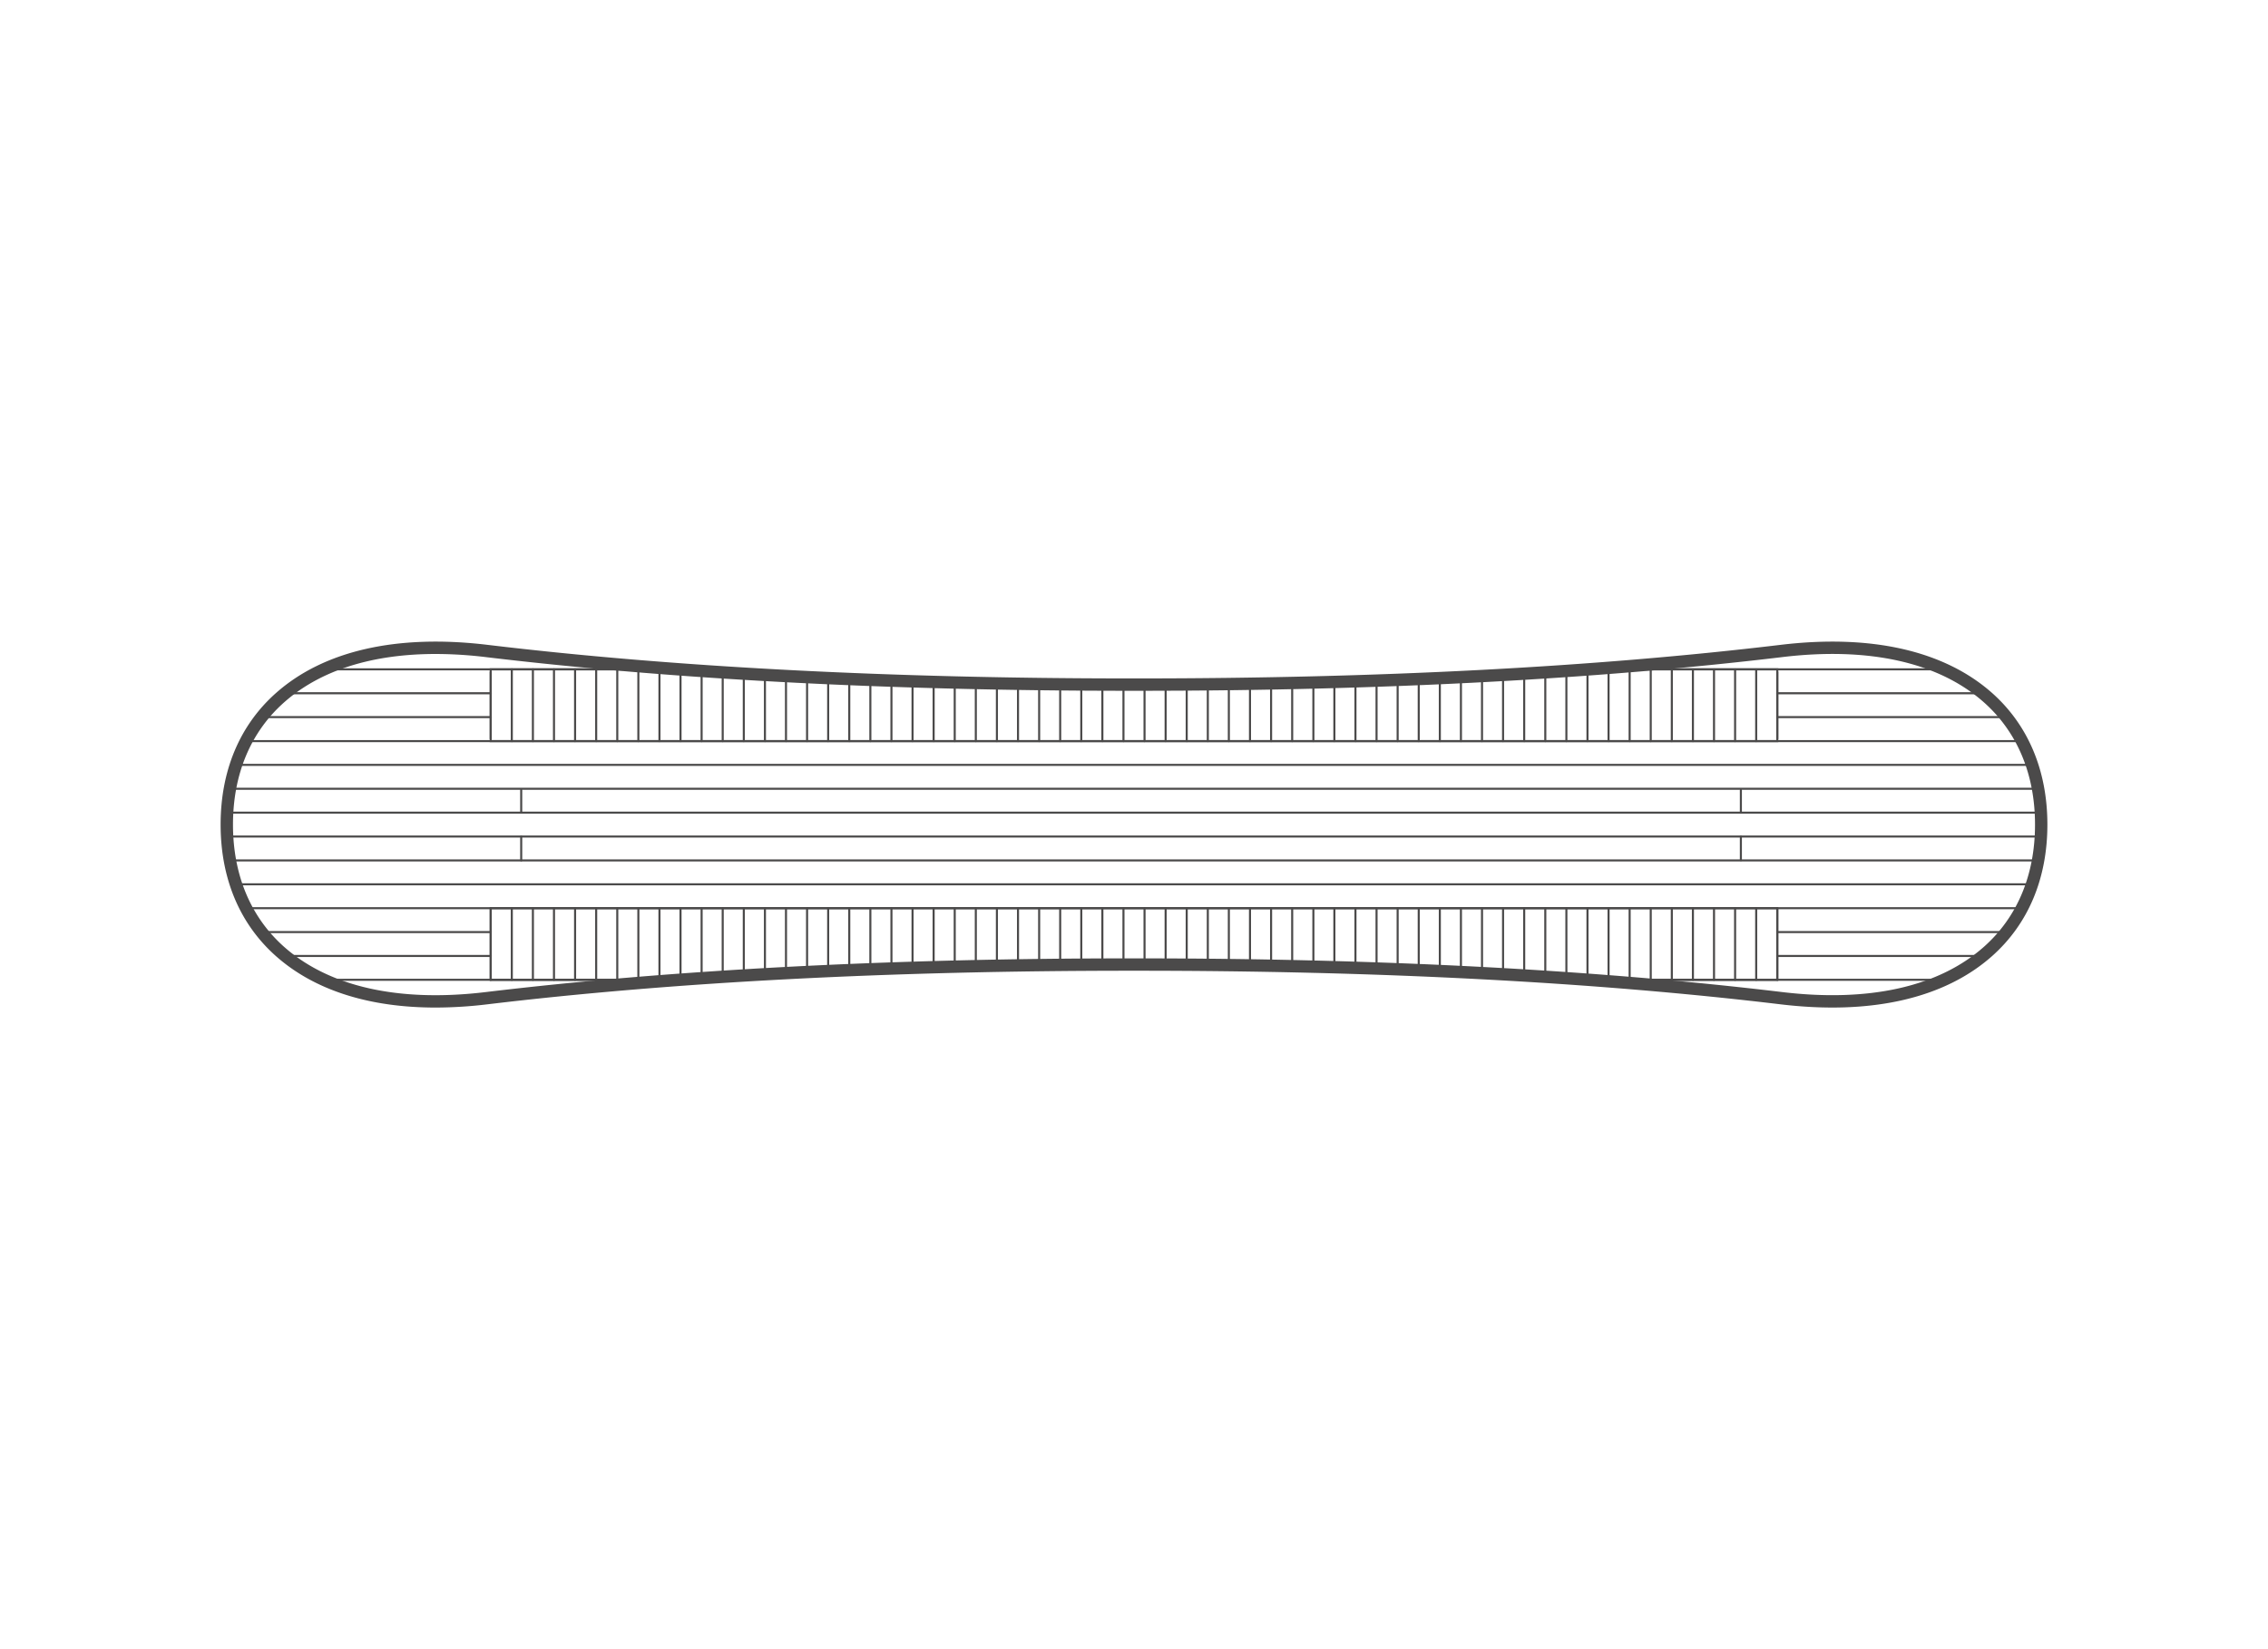 <svg viewBox="0 0 1100 800" xmlns:xlink="http://www.w3.org/1999/xlink" xmlns="http://www.w3.org/2000/svg"><defs><style>.cls-1{fill:none;}.cls-2{clip-path:url(#clip-path);}.cls-3{fill:#4b4a4a;}</style><clipPath id="clip-path"><path d="M863.91,315.79c-72.48,8.68-174.39,16.31-312.33,16.31h-3.16c-137.94,0-239.85-7.63-312.33-16.31C157,306.31,110,341.82,110,400S157,493.69,236.09,484.21c72.48-8.68,174.39-16.31,312.33-16.31h3.16c137.94,0,239.85,7.63,312.33,16.31C943.05,493.69,990,458.18,990,400S943.05,306.31,863.91,315.79Z" class="cls-1"></path></clipPath></defs><title>transparent-core-fsc-certified-super-fly-ii-700g-core-with-dualzone-egd</title><g data-name="Art OUTLINED" id="Art_OUTLINED"><g class="cls-2"><path d="M990,371.54H110a.5.5,0,0,1-.5-.5.5.5,0,0,1,.5-.5H990a.5.5,0,0,1,.5.5A.5.5,0,0,1,990,371.54Z" class="cls-3"></path><path d="M990,360H110a.5.5,0,0,1-.5-.5.5.5,0,0,1,.5-.5H990a.5.5,0,0,1,.5.5A.5.5,0,0,1,990,360Z" class="cls-3"></path><path d="M238,348.37H110a.5.5,0,0,1-.5-.5.51.51,0,0,1,.5-.5H238a.5.5,0,0,1,.5.5A.5.5,0,0,1,238,348.37Z" class="cls-3"></path><path d="M238,336.79H110a.51.51,0,0,1-.5-.5.5.5,0,0,1,.5-.5H238a.5.5,0,0,1,.5.5A.5.5,0,0,1,238,336.79Z" class="cls-3"></path><path d="M990,325.2H110a.5.5,0,0,1,0-1H990a.5.5,0,0,1,0,1Z" class="cls-3"></path><path d="M990,429.46H110a.5.5,0,0,1,0-1H990a.5.5,0,0,1,0,1Z" class="cls-3"></path><path d="M990,417.88H110a.5.5,0,0,1-.5-.5.5.5,0,0,1,.5-.5H990a.5.5,0,0,1,.5.5A.5.5,0,0,1,990,417.88Z" class="cls-3"></path><path d="M990,406.29H110a.5.5,0,0,1-.5-.5.5.5,0,0,1,.5-.5H990a.5.5,0,0,1,.5.5A.5.5,0,0,1,990,406.29Z" class="cls-3"></path><path d="M990,394.71H110a.5.5,0,0,1-.5-.5.5.5,0,0,1,.5-.5H990a.5.5,0,0,1,.5.5A.5.5,0,0,1,990,394.71Z" class="cls-3"></path><path d="M990,383.12H110a.5.5,0,0,1-.5-.5.5.5,0,0,1,.5-.5H990a.5.5,0,0,1,.5.5A.5.5,0,0,1,990,383.12Z" class="cls-3"></path><path d="M990,475.8H110a.5.5,0,1,1,0-1H990a.5.5,0,0,1,0,1Z" class="cls-3"></path><path d="M238,464.22H110a.51.51,0,0,1-.5-.5.5.5,0,0,1,.5-.5H238a.5.5,0,0,1,.5.5A.5.5,0,0,1,238,464.22Z" class="cls-3"></path><path d="M238,452.63H110a.5.5,0,0,1-.5-.5.51.51,0,0,1,.5-.5H238a.5.5,0,0,1,.5.5A.5.5,0,0,1,238,452.63Z" class="cls-3"></path><path d="M990,441.05H110a.5.5,0,0,1-.5-.5.5.5,0,0,1,.5-.5H990a.5.5,0,0,1,.5.5A.5.5,0,0,1,990,441.05Z" class="cls-3"></path><path d="M990,348.37H862a.5.5,0,0,1-.5-.5.51.51,0,0,1,.5-.5H990a.5.5,0,0,1,.5.5A.5.5,0,0,1,990,348.37Z" class="cls-3"></path><path d="M990,336.79H862a.51.51,0,0,1-.5-.5.5.5,0,0,1,.5-.5H990a.5.5,0,0,1,.5.5A.5.5,0,0,1,990,336.79Z" class="cls-3"></path><path d="M990,464.22H862a.51.51,0,0,1-.5-.5.5.5,0,0,1,.5-.5H990a.5.5,0,0,1,.5.5A.5.5,0,0,1,990,464.22Z" class="cls-3"></path><path d="M990,452.63H862a.5.5,0,0,1,0-1H990a.5.5,0,0,1,0,1Z" class="cls-3"></path><path d="M862.5,475.81h-625V440.06h625Zm-624-1h623V441.06h-623Z" class="cls-3"></path><path d="M862.5,360h-625V324.2h625Zm-624-1h623V325.2h-623Z" class="cls-3"></path><path d="M238,358.83a.5.5,0,0,1-.5-.5V326a.5.5,0,0,1,.5-.5.5.5,0,0,1,.5.5v32.34A.5.5,0,0,1,238,358.83Z" class="cls-3"></path><path d="M248.23,360a.5.5,0,0,1-.5-.5V324.7a.5.5,0,0,1,.5-.5.5.5,0,0,1,.5.5v34.75A.5.5,0,0,1,248.23,360Z" class="cls-3"></path><path d="M258.46,360a.5.5,0,0,1-.5-.5V324.7a.5.5,0,0,1,.5-.5.5.5,0,0,1,.5.5v34.75A.5.5,0,0,1,258.46,360Z" class="cls-3"></path><path d="M268.69,360a.5.5,0,0,1-.5-.5V324.7a.5.5,0,0,1,.5-.5.5.5,0,0,1,.5.5v34.75A.5.5,0,0,1,268.69,360Z" class="cls-3"></path><path d="M278.92,360a.5.5,0,0,1-.5-.5V324.7a.5.5,0,0,1,.5-.5.5.5,0,0,1,.5.5v34.75A.5.5,0,0,1,278.92,360Z" class="cls-3"></path><path d="M289.15,360a.5.5,0,0,1-.5-.5V324.7a.5.5,0,0,1,.5-.5.5.5,0,0,1,.5.5v34.75A.5.5,0,0,1,289.15,360Z" class="cls-3"></path><path d="M299.38,360a.5.5,0,0,1-.5-.5V324.7a.5.5,0,0,1,.5-.5.5.5,0,0,1,.5.5v34.75A.5.5,0,0,1,299.38,360Z" class="cls-3"></path><path d="M309.61,360a.5.5,0,0,1-.5-.5V324.7a.5.5,0,0,1,.5-.5.5.5,0,0,1,.5.5v34.75A.5.5,0,0,1,309.61,360Z" class="cls-3"></path><path d="M319.84,360a.5.5,0,0,1-.5-.5V324.7a.5.5,0,0,1,.5-.5.5.5,0,0,1,.5.5v34.75A.5.5,0,0,1,319.84,360Z" class="cls-3"></path><path d="M330.06,360a.5.5,0,0,1-.5-.5V324.7a.5.5,0,0,1,.5-.5.5.5,0,0,1,.5.5v34.75A.5.5,0,0,1,330.06,360Z" class="cls-3"></path><path d="M340.29,360a.5.5,0,0,1-.5-.5V324.7a.5.5,0,0,1,.5-.5.5.5,0,0,1,.5.5v34.75A.5.5,0,0,1,340.29,360Z" class="cls-3"></path><path d="M350.52,360a.5.5,0,0,1-.5-.5V324.7a.5.5,0,0,1,.5-.5.5.5,0,0,1,.5.5v34.75A.5.5,0,0,1,350.52,360Z" class="cls-3"></path><path d="M360.75,360a.5.5,0,0,1-.5-.5V324.7a.5.5,0,0,1,.5-.5.5.5,0,0,1,.5.5v34.75A.5.5,0,0,1,360.75,360Z" class="cls-3"></path><path d="M371,360a.5.5,0,0,1-.5-.5V324.7a.5.5,0,0,1,.5-.5.5.5,0,0,1,.5.5v34.75A.5.5,0,0,1,371,360Z" class="cls-3"></path><path d="M381.21,360a.5.5,0,0,1-.5-.5V324.7a.5.5,0,0,1,.5-.5.5.5,0,0,1,.5.5v34.75A.5.5,0,0,1,381.21,360Z" class="cls-3"></path><path d="M391.44,360a.5.5,0,0,1-.5-.5V324.7a.5.5,0,0,1,.5-.5.5.5,0,0,1,.5.5v34.75A.5.5,0,0,1,391.44,360Z" class="cls-3"></path><path d="M401.67,360a.5.5,0,0,1-.5-.5V324.7a.5.5,0,0,1,.5-.5.5.5,0,0,1,.5.5v34.75A.5.5,0,0,1,401.67,360Z" class="cls-3"></path><path d="M411.9,360a.5.5,0,0,1-.5-.5V324.7a.5.5,0,1,1,1,0v34.75A.5.5,0,0,1,411.9,360Z" class="cls-3"></path><path d="M422.13,360a.5.5,0,0,1-.5-.5V324.7a.5.5,0,1,1,1,0v34.75A.5.5,0,0,1,422.13,360Z" class="cls-3"></path><path d="M432.36,360a.5.5,0,0,1-.5-.5V324.7a.5.5,0,1,1,1,0v34.75A.5.5,0,0,1,432.36,360Z" class="cls-3"></path><path d="M442.59,360a.5.5,0,0,1-.5-.5V324.7a.5.5,0,0,1,1,0v34.75A.5.5,0,0,1,442.59,360Z" class="cls-3"></path><path d="M452.82,360a.5.5,0,0,1-.5-.5V324.7a.5.5,0,0,1,1,0v34.75A.5.5,0,0,1,452.82,360Z" class="cls-3"></path><path d="M463.05,360a.5.5,0,0,1-.5-.5V324.7a.5.5,0,0,1,1,0v34.75A.5.5,0,0,1,463.05,360Z" class="cls-3"></path><path d="M473.28,360a.5.5,0,0,1-.5-.5V324.7a.5.5,0,0,1,.5-.5.5.5,0,0,1,.5.5v34.75A.5.5,0,0,1,473.28,360Z" class="cls-3"></path><path d="M483.51,360a.5.5,0,0,1-.5-.5V324.7a.5.5,0,0,1,.5-.5.5.5,0,0,1,.5.5v34.75A.5.5,0,0,1,483.51,360Z" class="cls-3"></path><path d="M493.74,360a.5.5,0,0,1-.5-.5V324.7a.5.5,0,0,1,.5-.5.5.5,0,0,1,.5.5v34.75A.5.5,0,0,1,493.74,360Z" class="cls-3"></path><path d="M504,360a.5.5,0,0,1-.5-.5V324.7a.5.5,0,0,1,.5-.5.5.5,0,0,1,.5.5v34.75A.5.5,0,0,1,504,360Z" class="cls-3"></path><path d="M514.2,360a.5.5,0,0,1-.5-.5V324.7a.5.5,0,0,1,.5-.5.5.5,0,0,1,.5.5v34.75A.5.5,0,0,1,514.2,360Z" class="cls-3"></path><path d="M524.43,360a.5.5,0,0,1-.5-.5V324.7a.5.5,0,0,1,.5-.5.5.5,0,0,1,.5.5v34.75A.5.5,0,0,1,524.43,360Z" class="cls-3"></path><path d="M534.66,360a.5.5,0,0,1-.5-.5V324.7a.5.5,0,0,1,.5-.5.5.5,0,0,1,.5.5v34.75A.5.5,0,0,1,534.66,360Z" class="cls-3"></path><path d="M544.89,360a.5.5,0,0,1-.5-.5V324.7a.5.5,0,0,1,.5-.5.5.5,0,0,1,.5.5v34.75A.5.5,0,0,1,544.89,360Z" class="cls-3"></path><path d="M555.11,360a.5.5,0,0,1-.5-.5V324.7a.5.5,0,0,1,.5-.5.5.5,0,0,1,.5.5v34.75A.5.5,0,0,1,555.11,360Z" class="cls-3"></path><path d="M565.34,360a.5.5,0,0,1-.5-.5V324.7a.5.5,0,0,1,.5-.5.5.5,0,0,1,.5.5v34.75A.5.5,0,0,1,565.34,360Z" class="cls-3"></path><path d="M575.57,360a.5.5,0,0,1-.5-.5V324.7a.5.5,0,0,1,.5-.5.5.5,0,0,1,.5.5v34.75A.5.5,0,0,1,575.57,360Z" class="cls-3"></path><path d="M585.8,360a.5.5,0,0,1-.5-.5V324.7a.5.5,0,0,1,.5-.5.5.5,0,0,1,.5.5v34.75A.5.5,0,0,1,585.8,360Z" class="cls-3"></path><path d="M596,360a.5.5,0,0,1-.5-.5V324.7a.5.5,0,0,1,.5-.5.5.5,0,0,1,.5.5v34.75A.5.5,0,0,1,596,360Z" class="cls-3"></path><path d="M606.26,360a.5.5,0,0,1-.5-.5V324.7a.5.5,0,0,1,.5-.5.5.5,0,0,1,.5.5v34.75A.5.5,0,0,1,606.26,360Z" class="cls-3"></path><path d="M616.49,360a.5.5,0,0,1-.5-.5V324.7a.5.5,0,0,1,.5-.5.5.5,0,0,1,.5.5v34.75A.5.5,0,0,1,616.49,360Z" class="cls-3"></path><path d="M626.72,360a.5.5,0,0,1-.5-.5V324.7a.5.5,0,0,1,.5-.5.5.5,0,0,1,.5.5v34.75A.5.5,0,0,1,626.72,360Z" class="cls-3"></path><path d="M637,360a.5.5,0,0,1-.5-.5V324.7a.5.5,0,0,1,1,0v34.75A.5.5,0,0,1,637,360Z" class="cls-3"></path><path d="M647.18,360a.5.5,0,0,1-.5-.5V324.7a.5.5,0,1,1,1,0v34.75A.5.5,0,0,1,647.18,360Z" class="cls-3"></path><path d="M657.41,360a.5.5,0,0,1-.5-.5V324.7a.5.5,0,1,1,1,0v34.75A.5.5,0,0,1,657.41,360Z" class="cls-3"></path><path d="M667.64,360a.5.5,0,0,1-.5-.5V324.7a.5.5,0,1,1,1,0v34.75A.5.5,0,0,1,667.64,360Z" class="cls-3"></path><path d="M677.87,360a.5.5,0,0,1-.5-.5V324.7a.5.5,0,1,1,1,0v34.75A.5.5,0,0,1,677.87,360Z" class="cls-3"></path><path d="M688.1,360a.5.5,0,0,1-.5-.5V324.74a.5.5,0,0,1,1,0v34.71A.5.5,0,0,1,688.1,360Z" class="cls-3"></path><path d="M698.33,360a.5.5,0,0,1-.5-.5V324.74a.5.5,0,0,1,1,0v34.71A.5.5,0,0,1,698.33,360Z" class="cls-3"></path><path d="M708.56,360a.5.5,0,0,1-.5-.5V324.74a.5.5,0,0,1,.5-.5.51.51,0,0,1,.5.5v34.71A.5.5,0,0,1,708.56,360Z" class="cls-3"></path><path d="M718.79,360a.5.5,0,0,1-.5-.5V324.74a.5.5,0,0,1,.5-.5.51.51,0,0,1,.5.5v34.71A.5.5,0,0,1,718.79,360Z" class="cls-3"></path><path d="M729,360a.5.5,0,0,1-.5-.5V324.74a.5.5,0,0,1,.5-.5.51.51,0,0,1,.5.5v34.71A.5.5,0,0,1,729,360Z" class="cls-3"></path><path d="M739.25,360a.5.5,0,0,1-.5-.5V324.74a.5.5,0,0,1,.5-.5.51.51,0,0,1,.5.5v34.71A.5.5,0,0,1,739.25,360Z" class="cls-3"></path><path d="M749.48,360a.5.5,0,0,1-.5-.5V324.74a.5.5,0,0,1,.5-.5.51.51,0,0,1,.5.5v34.71A.5.5,0,0,1,749.48,360Z" class="cls-3"></path><path d="M759.71,360a.5.5,0,0,1-.5-.5V324.74a.5.5,0,0,1,.5-.5.51.51,0,0,1,.5.5v34.71A.5.5,0,0,1,759.71,360Z" class="cls-3"></path><path d="M769.94,360a.5.5,0,0,1-.5-.5V324.74a.5.5,0,0,1,.5-.5.51.51,0,0,1,.5.5v34.71A.5.5,0,0,1,769.94,360Z" class="cls-3"></path><path d="M780.17,360a.5.5,0,0,1-.5-.5V324.74a.5.5,0,0,1,.5-.5.51.51,0,0,1,.5.5v34.71A.5.5,0,0,1,780.17,360Z" class="cls-3"></path><path d="M790.39,360a.5.5,0,0,1-.5-.5V324.74a.51.51,0,0,1,.5-.5.5.5,0,0,1,.5.5v34.71A.5.5,0,0,1,790.39,360Z" class="cls-3"></path><path d="M800.62,360a.5.5,0,0,1-.5-.5V324.74a.51.51,0,0,1,.5-.5.5.5,0,0,1,.5.5v34.71A.5.5,0,0,1,800.62,360Z" class="cls-3"></path><path d="M810.85,360a.5.5,0,0,1-.5-.5V324.74a.51.51,0,0,1,.5-.5.5.5,0,0,1,.5.5v34.71A.5.5,0,0,1,810.85,360Z" class="cls-3"></path><path d="M821.08,360a.5.5,0,0,1-.5-.5V324.74a.51.51,0,0,1,.5-.5.5.5,0,0,1,.5.5v34.71A.5.5,0,0,1,821.08,360Z" class="cls-3"></path><path d="M831.31,360a.5.5,0,0,1-.5-.5V324.74a.51.51,0,0,1,.5-.5.5.5,0,0,1,.5.5v34.71A.5.5,0,0,1,831.31,360Z" class="cls-3"></path><path d="M841.54,360a.5.5,0,0,1-.5-.5V324.74a.51.51,0,0,1,.5-.5.5.5,0,0,1,.5.5v34.71A.5.5,0,0,1,841.54,360Z" class="cls-3"></path><path d="M851.77,360a.5.5,0,0,1-.5-.5V324.74a.51.51,0,0,1,.5-.5.5.5,0,0,1,.5.5v34.71A.5.5,0,0,1,851.77,360Z" class="cls-3"></path><path d="M862,358.83a.5.5,0,0,1-.5-.5V326a.5.5,0,0,1,.5-.5.5.5,0,0,1,.5.5v32.34A.5.5,0,0,1,862,358.83Z" class="cls-3"></path><path d="M252.79,394.55a.51.51,0,0,1-.5-.5v-10.9a.51.51,0,0,1,.5-.5.5.5,0,0,1,.5.5v10.9A.5.5,0,0,1,252.79,394.55Z" class="cls-3"></path><path d="M252.79,417.88a.51.51,0,0,1-.5-.5V405.79a.51.51,0,0,1,.5-.5.5.5,0,0,1,.5.5v11.59A.5.5,0,0,1,252.79,417.88Z" class="cls-3"></path><path d="M844.34,394.71a.5.5,0,0,1-.5-.5V383.15a.5.5,0,0,1,.5-.5.51.51,0,0,1,.5.5v11.06A.51.51,0,0,1,844.34,394.71Z" class="cls-3"></path><path d="M844.34,417.74a.5.5,0,0,1-.5-.5V405.76a.5.5,0,0,1,.5-.5.51.51,0,0,1,.5.5v11.48A.5.5,0,0,1,844.34,417.74Z" class="cls-3"></path><path d="M238,475.8a.5.5,0,0,1-.5-.5V440.57a.5.5,0,0,1,.5-.5.51.51,0,0,1,.5.5V475.3A.5.5,0,0,1,238,475.8Z" class="cls-3"></path><path d="M248.23,475.8a.5.5,0,0,1-.5-.5V440.57a.5.5,0,0,1,.5-.5.51.51,0,0,1,.5.5V475.3A.5.5,0,0,1,248.23,475.8Z" class="cls-3"></path><path d="M258.46,475.8a.5.5,0,0,1-.5-.5V440.57a.5.5,0,0,1,.5-.5.51.51,0,0,1,.5.5V475.3A.5.5,0,0,1,258.46,475.8Z" class="cls-3"></path><path d="M268.69,475.8a.5.5,0,0,1-.5-.5V440.57a.5.5,0,0,1,.5-.5.51.51,0,0,1,.5.5V475.3A.5.5,0,0,1,268.69,475.8Z" class="cls-3"></path><path d="M278.92,475.8a.5.5,0,0,1-.5-.5V440.57a.5.5,0,0,1,.5-.5.51.51,0,0,1,.5.5V475.3A.5.5,0,0,1,278.92,475.8Z" class="cls-3"></path><path d="M289.15,475.8a.5.5,0,0,1-.5-.5V440.57a.5.5,0,0,1,.5-.5.51.51,0,0,1,.5.5V475.3A.5.5,0,0,1,289.15,475.8Z" class="cls-3"></path><path d="M299.38,475.8a.5.5,0,0,1-.5-.5V440.57a.5.5,0,0,1,.5-.5.51.51,0,0,1,.5.5V475.3A.5.5,0,0,1,299.38,475.8Z" class="cls-3"></path><path d="M309.61,475.8a.5.5,0,0,1-.5-.5V440.57a.5.5,0,0,1,.5-.5.51.51,0,0,1,.5.5V475.3A.5.5,0,0,1,309.61,475.8Z" class="cls-3"></path><path d="M319.84,475.8a.5.5,0,0,1-.5-.5V440.57a.5.5,0,0,1,.5-.5.51.51,0,0,1,.5.5V475.3A.5.5,0,0,1,319.84,475.8Z" class="cls-3"></path><path d="M330.06,475.8a.5.5,0,0,1-.5-.5V440.57a.51.51,0,0,1,.5-.5.5.5,0,0,1,.5.5V475.3A.5.5,0,0,1,330.06,475.8Z" class="cls-3"></path><path d="M340.29,475.8a.5.5,0,0,1-.5-.5V440.57a.51.51,0,0,1,.5-.5.5.5,0,0,1,.5.5V475.3A.5.5,0,0,1,340.29,475.8Z" class="cls-3"></path><path d="M350.52,475.8a.5.5,0,0,1-.5-.5V440.57a.51.51,0,0,1,.5-.5.5.5,0,0,1,.5.5V475.3A.5.5,0,0,1,350.52,475.8Z" class="cls-3"></path><path d="M360.75,475.8a.5.5,0,0,1-.5-.5V440.57a.51.51,0,0,1,.5-.5.5.5,0,0,1,.5.5V475.3A.5.5,0,0,1,360.75,475.8Z" class="cls-3"></path><path d="M371,475.8a.5.5,0,0,1-.5-.5V440.57a.51.51,0,0,1,.5-.5.5.5,0,0,1,.5.5V475.3A.5.5,0,0,1,371,475.8Z" class="cls-3"></path><path d="M381.21,475.8a.5.5,0,0,1-.5-.5V440.57a.51.51,0,0,1,.5-.5.5.5,0,0,1,.5.5V475.3A.5.5,0,0,1,381.21,475.8Z" class="cls-3"></path><path d="M391.44,475.8a.5.5,0,0,1-.5-.5V440.57a.51.51,0,0,1,.5-.5.5.5,0,0,1,.5.5V475.3A.5.5,0,0,1,391.44,475.8Z" class="cls-3"></path><path d="M401.67,475.8a.5.5,0,0,1-.5-.5V440.57a.51.51,0,0,1,.5-.5.5.5,0,0,1,.5.5V475.3A.5.5,0,0,1,401.67,475.8Z" class="cls-3"></path><path d="M411.9,475.8a.5.5,0,0,1-.5-.5V440.57a.5.5,0,0,1,1,0V475.3A.5.5,0,0,1,411.9,475.8Z" class="cls-3"></path><path d="M422.13,475.8a.5.5,0,0,1-.5-.5V440.57a.5.5,0,0,1,1,0V475.3A.5.5,0,0,1,422.13,475.8Z" class="cls-3"></path><path d="M432.36,475.8a.5.5,0,0,1-.5-.5V440.57a.5.5,0,0,1,1,0V475.3A.5.5,0,0,1,432.36,475.8Z" class="cls-3"></path><path d="M442.59,475.8a.5.5,0,0,1-.5-.5V440.57a.5.5,0,0,1,1,0V475.3A.5.5,0,0,1,442.59,475.8Z" class="cls-3"></path><path d="M452.82,475.8a.5.5,0,0,1-.5-.5V440.57a.5.5,0,0,1,1,0V475.3A.5.5,0,0,1,452.82,475.8Z" class="cls-3"></path><path d="M463.05,475.8a.5.5,0,0,1-.5-.5V440.57a.5.5,0,0,1,1,0V475.3A.5.5,0,0,1,463.05,475.8Z" class="cls-3"></path><path d="M473.28,475.8a.5.5,0,0,1-.5-.5V440.57a.5.5,0,0,1,.5-.5.51.51,0,0,1,.5.5V475.3A.5.5,0,0,1,473.28,475.8Z" class="cls-3"></path><path d="M483.51,475.8a.5.5,0,0,1-.5-.5V440.57a.5.5,0,0,1,.5-.5.51.51,0,0,1,.5.5V475.3A.5.5,0,0,1,483.51,475.8Z" class="cls-3"></path><path d="M493.74,475.8a.5.5,0,0,1-.5-.5V440.57a.5.5,0,0,1,.5-.5.51.51,0,0,1,.5.5V475.3A.5.5,0,0,1,493.74,475.8Z" class="cls-3"></path><path d="M504,475.8a.5.5,0,0,1-.5-.5V440.57a.5.5,0,0,1,.5-.5.51.51,0,0,1,.5.5V475.3A.5.5,0,0,1,504,475.8Z" class="cls-3"></path><path d="M514.2,475.8a.5.5,0,0,1-.5-.5V440.57a.5.5,0,0,1,.5-.5.51.51,0,0,1,.5.5V475.3A.5.5,0,0,1,514.2,475.8Z" class="cls-3"></path><path d="M524.43,475.8a.5.5,0,0,1-.5-.5V440.57a.5.5,0,0,1,.5-.5.51.51,0,0,1,.5.5V475.3A.5.5,0,0,1,524.43,475.8Z" class="cls-3"></path><path d="M534.66,475.8a.5.5,0,0,1-.5-.5V440.57a.5.5,0,0,1,.5-.5.51.51,0,0,1,.5.5V475.3A.5.5,0,0,1,534.66,475.8Z" class="cls-3"></path><path d="M544.89,475.8a.5.5,0,0,1-.5-.5V440.57a.5.5,0,0,1,.5-.5.51.51,0,0,1,.5.5V475.3A.5.5,0,0,1,544.89,475.8Z" class="cls-3"></path><path d="M555.11,475.8a.5.5,0,0,1-.5-.5V440.57a.51.51,0,0,1,.5-.5.5.5,0,0,1,.5.5V475.3A.5.5,0,0,1,555.11,475.8Z" class="cls-3"></path><path d="M565.34,475.8a.5.5,0,0,1-.5-.5V440.57a.51.51,0,0,1,.5-.5.5.5,0,0,1,.5.5V475.3A.5.5,0,0,1,565.34,475.8Z" class="cls-3"></path><path d="M575.57,475.8a.5.5,0,0,1-.5-.5V440.57a.51.51,0,0,1,.5-.5.5.5,0,0,1,.5.5V475.3A.5.5,0,0,1,575.57,475.8Z" class="cls-3"></path><path d="M585.8,475.8a.5.5,0,0,1-.5-.5V440.57a.51.51,0,0,1,.5-.5.5.5,0,0,1,.5.5V475.3A.5.5,0,0,1,585.8,475.8Z" class="cls-3"></path><path d="M596,475.8a.5.5,0,0,1-.5-.5V440.57a.51.51,0,0,1,.5-.5.5.5,0,0,1,.5.5V475.3A.5.5,0,0,1,596,475.8Z" class="cls-3"></path><path d="M606.26,475.8a.5.5,0,0,1-.5-.5V440.57a.51.51,0,0,1,.5-.5.5.5,0,0,1,.5.5V475.3A.5.5,0,0,1,606.26,475.8Z" class="cls-3"></path><path d="M616.49,475.8a.5.5,0,0,1-.5-.5V440.57a.51.51,0,0,1,.5-.5.5.5,0,0,1,.5.5V475.3A.5.5,0,0,1,616.49,475.8Z" class="cls-3"></path><path d="M626.72,475.8a.5.5,0,0,1-.5-.5V440.57a.51.51,0,0,1,.5-.5.5.5,0,0,1,.5.5V475.3A.5.5,0,0,1,626.72,475.8Z" class="cls-3"></path><path d="M637,475.8a.5.5,0,0,1-.5-.5V440.57a.5.5,0,1,1,1,0V475.3A.5.5,0,0,1,637,475.8Z" class="cls-3"></path><path d="M647.18,475.8a.5.5,0,0,1-.5-.5V440.57a.5.5,0,0,1,1,0V475.3A.5.5,0,0,1,647.18,475.8Z" class="cls-3"></path><path d="M657.41,475.8a.5.5,0,0,1-.5-.5V440.57a.5.5,0,0,1,1,0V475.3A.5.5,0,0,1,657.41,475.8Z" class="cls-3"></path><path d="M667.64,475.8a.5.5,0,0,1-.5-.5V440.57a.5.5,0,0,1,1,0V475.3A.5.5,0,0,1,667.64,475.8Z" class="cls-3"></path><path d="M677.87,475.8a.5.5,0,0,1-.5-.5V440.57a.5.5,0,0,1,1,0V475.3A.5.5,0,0,1,677.87,475.8Z" class="cls-3"></path><path d="M688.1,475.8a.5.5,0,0,1-.5-.5V440.57a.5.5,0,0,1,1,0V475.3A.5.5,0,0,1,688.1,475.8Z" class="cls-3"></path><path d="M698.33,475.8a.5.5,0,0,1-.5-.5V440.57a.5.5,0,0,1,1,0V475.3A.5.5,0,0,1,698.33,475.8Z" class="cls-3"></path><path d="M708.56,475.8a.5.5,0,0,1-.5-.5V440.57a.5.5,0,0,1,.5-.5.51.51,0,0,1,.5.5V475.3A.5.5,0,0,1,708.56,475.8Z" class="cls-3"></path><path d="M718.79,475.8a.5.5,0,0,1-.5-.5V440.57a.5.5,0,0,1,.5-.5.51.51,0,0,1,.5.5V475.3A.5.5,0,0,1,718.79,475.8Z" class="cls-3"></path><path d="M729,475.8a.5.5,0,0,1-.5-.5V440.57a.5.5,0,0,1,.5-.5.51.51,0,0,1,.5.5V475.3A.5.5,0,0,1,729,475.8Z" class="cls-3"></path><path d="M739.25,475.8a.5.5,0,0,1-.5-.5V440.57a.5.5,0,0,1,.5-.5.51.51,0,0,1,.5.5V475.3A.5.5,0,0,1,739.25,475.8Z" class="cls-3"></path><path d="M749.48,475.8a.5.5,0,0,1-.5-.5V440.57a.5.5,0,0,1,.5-.5.51.51,0,0,1,.5.5V475.3A.5.5,0,0,1,749.48,475.8Z" class="cls-3"></path><path d="M759.71,475.8a.5.5,0,0,1-.5-.5V440.57a.5.5,0,0,1,.5-.5.51.51,0,0,1,.5.5V475.3A.5.5,0,0,1,759.71,475.8Z" class="cls-3"></path><path d="M769.94,475.8a.5.5,0,0,1-.5-.5V440.57a.5.5,0,0,1,.5-.5.51.51,0,0,1,.5.5V475.3A.5.5,0,0,1,769.94,475.8Z" class="cls-3"></path><path d="M780.17,475.8a.5.5,0,0,1-.5-.5V440.57a.5.5,0,0,1,.5-.5.51.51,0,0,1,.5.5V475.3A.5.5,0,0,1,780.17,475.8Z" class="cls-3"></path><path d="M790.39,475.8a.5.5,0,0,1-.5-.5V440.57a.51.51,0,0,1,.5-.5.5.5,0,0,1,.5.5V475.3A.5.5,0,0,1,790.39,475.8Z" class="cls-3"></path><path d="M800.62,475.8a.5.5,0,0,1-.5-.5V440.57a.51.51,0,0,1,.5-.5.5.5,0,0,1,.5.5V475.3A.5.5,0,0,1,800.62,475.8Z" class="cls-3"></path><path d="M810.85,475.8a.5.5,0,0,1-.5-.5V440.57a.51.51,0,0,1,.5-.5.5.5,0,0,1,.5.5V475.3A.5.5,0,0,1,810.85,475.8Z" class="cls-3"></path><path d="M821.08,475.8a.5.5,0,0,1-.5-.5V440.57a.51.51,0,0,1,.5-.5.5.5,0,0,1,.5.5V475.3A.5.5,0,0,1,821.08,475.8Z" class="cls-3"></path><path d="M831.31,475.8a.5.5,0,0,1-.5-.5V440.57a.51.51,0,0,1,.5-.5.5.5,0,0,1,.5.5V475.3A.5.5,0,0,1,831.31,475.8Z" class="cls-3"></path><path d="M841.54,475.8a.5.5,0,0,1-.5-.5V440.57a.51.51,0,0,1,.5-.5.5.5,0,0,1,.5.5V475.3A.5.5,0,0,1,841.54,475.8Z" class="cls-3"></path><path d="M851.77,475.8a.5.5,0,0,1-.5-.5V440.57a.51.51,0,0,1,.5-.5.5.5,0,0,1,.5.5V475.3A.5.5,0,0,1,851.77,475.8Z" class="cls-3"></path><path d="M862,475.8a.5.5,0,0,1-.5-.5V440.57a.51.51,0,0,1,.5-.5.5.5,0,0,1,.5.5V475.3A.5.5,0,0,1,862,475.8Z" class="cls-3"></path></g><path d="M211.3,488.76c-32.42,0-58.89-8.47-77.46-24.95C116.28,448.23,107,426.17,107,400s9.28-48.23,26.84-63.81c23.17-20.56,58.65-28.65,102.61-23.38,90.21,10.81,195.17,16.29,312,16.29h3.16c116.8,0,221.76-5.48,312-16.29,44-5.27,79.44,2.82,102.61,23.38C983.72,351.77,993,373.83,993,400s-9.28,48.23-26.84,63.81c-23.17,20.56-58.65,28.65-102.61,23.38-90.21-10.81-195.17-16.29-312-16.29h-3.16c-116.8,0-221.76,5.48-312,16.29A212.94,212.94,0,0,1,211.3,488.76Zm0-171.52c-30.9,0-56,7.95-73.45,23.43C121.58,355.08,113,375.6,113,400s8.58,44.92,24.82,59.33c21.85,19.38,55.71,27,97.91,21.9,90.45-10.83,195.66-16.33,312.69-16.33h3.16c117,0,222.24,5.5,312.69,16.33,42.2,5.06,76.06-2.52,97.91-21.91C978.42,444.92,987,424.4,987,400s-8.58-44.92-24.82-59.33c-21.85-19.38-55.71-27-97.91-21.9l-.36-3,.36,3C773.82,329.6,668.62,335.1,551.58,335.1h-3.16c-117,0-222.24-5.5-312.69-16.33A205.56,205.56,0,0,0,211.27,317.24Z" class="cls-3"></path></g></svg>